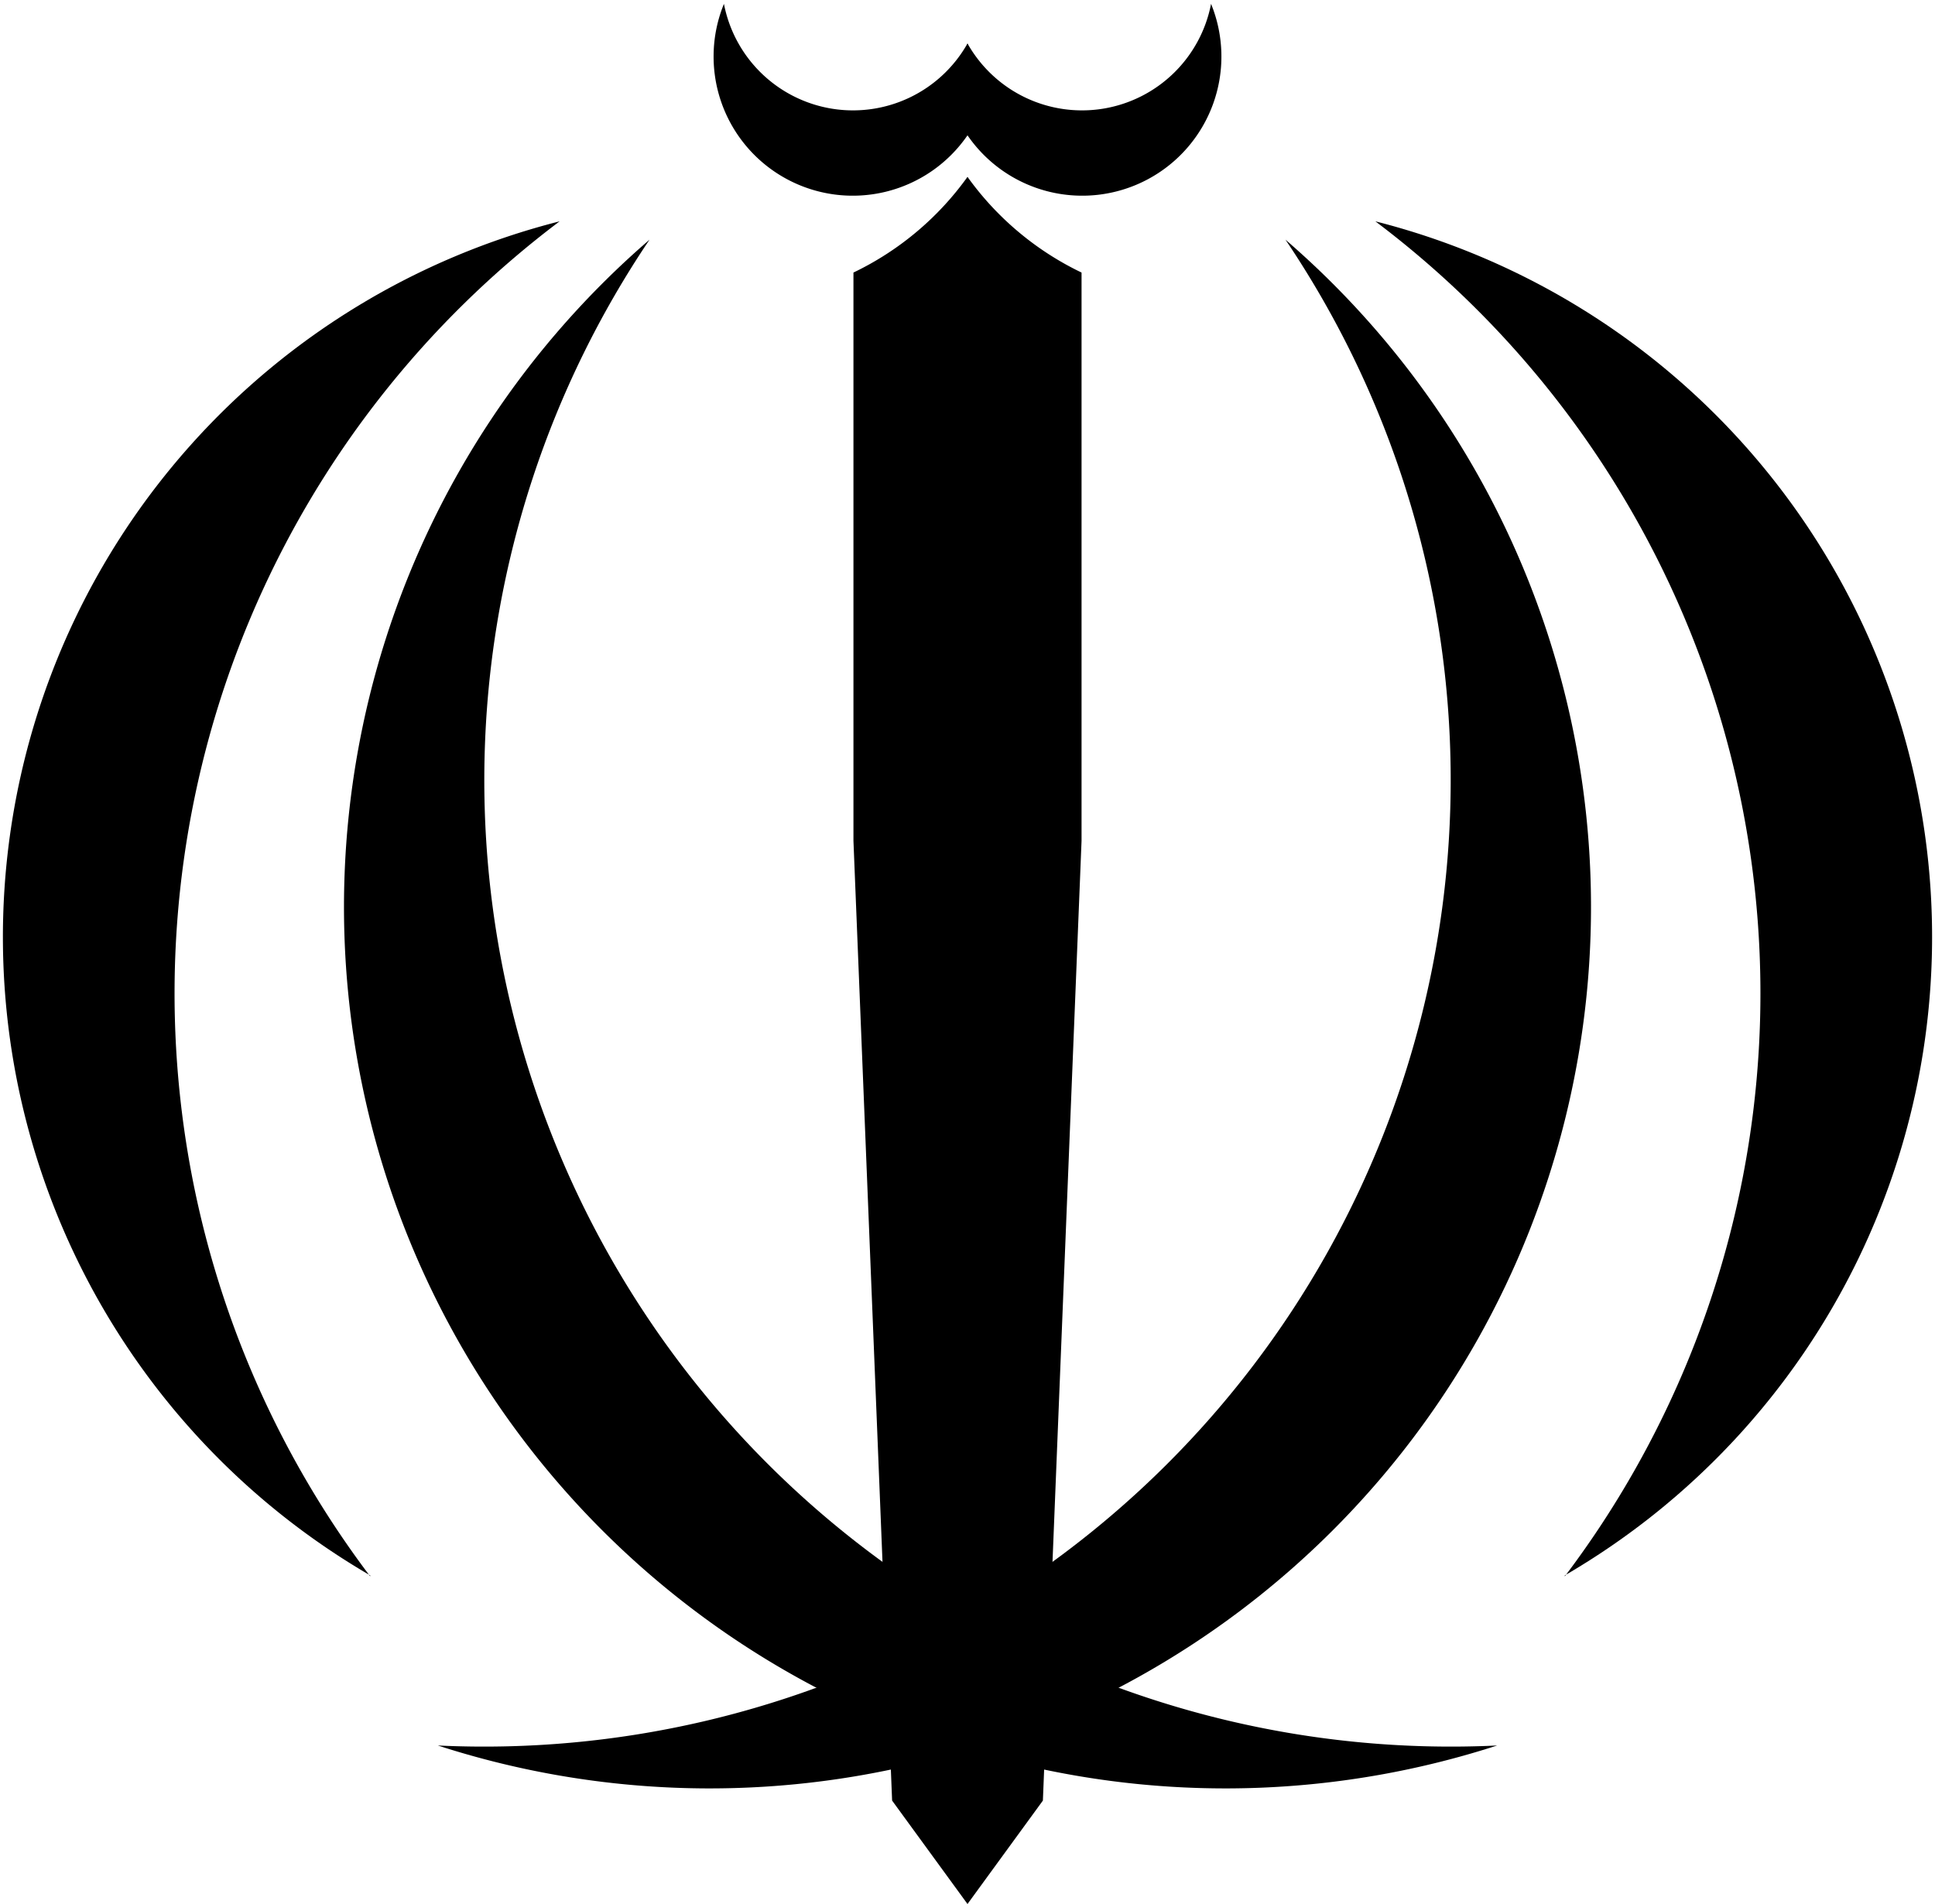 <svg xmlns="http://www.w3.org/2000/svg" xmlns:xlink="http://www.w3.org/1999/xlink" width="500" height="492" viewBox="-1 -0.97 2 1.97"><g id="A" fill="#000000"><path d="M-.548.836A.912.912 0 0 0 .329-.722 1 1 0 0 1-.548.836"/><path d="M.618.66A.764.764 0 0 0 .422-.741 1 1 0 0 1 .618.661M0 1l-.05-1L0-.787a.31.31 0 0 0 .118.099V-.1l-.04.993z"/><path d="M-.02-.85L0-.83a.144.144 0 0 0 .252-.136A.136.136 0 0 1 0-.925"/></g><use transform="scale(-1 1)" xlink:href="#A"/></svg>